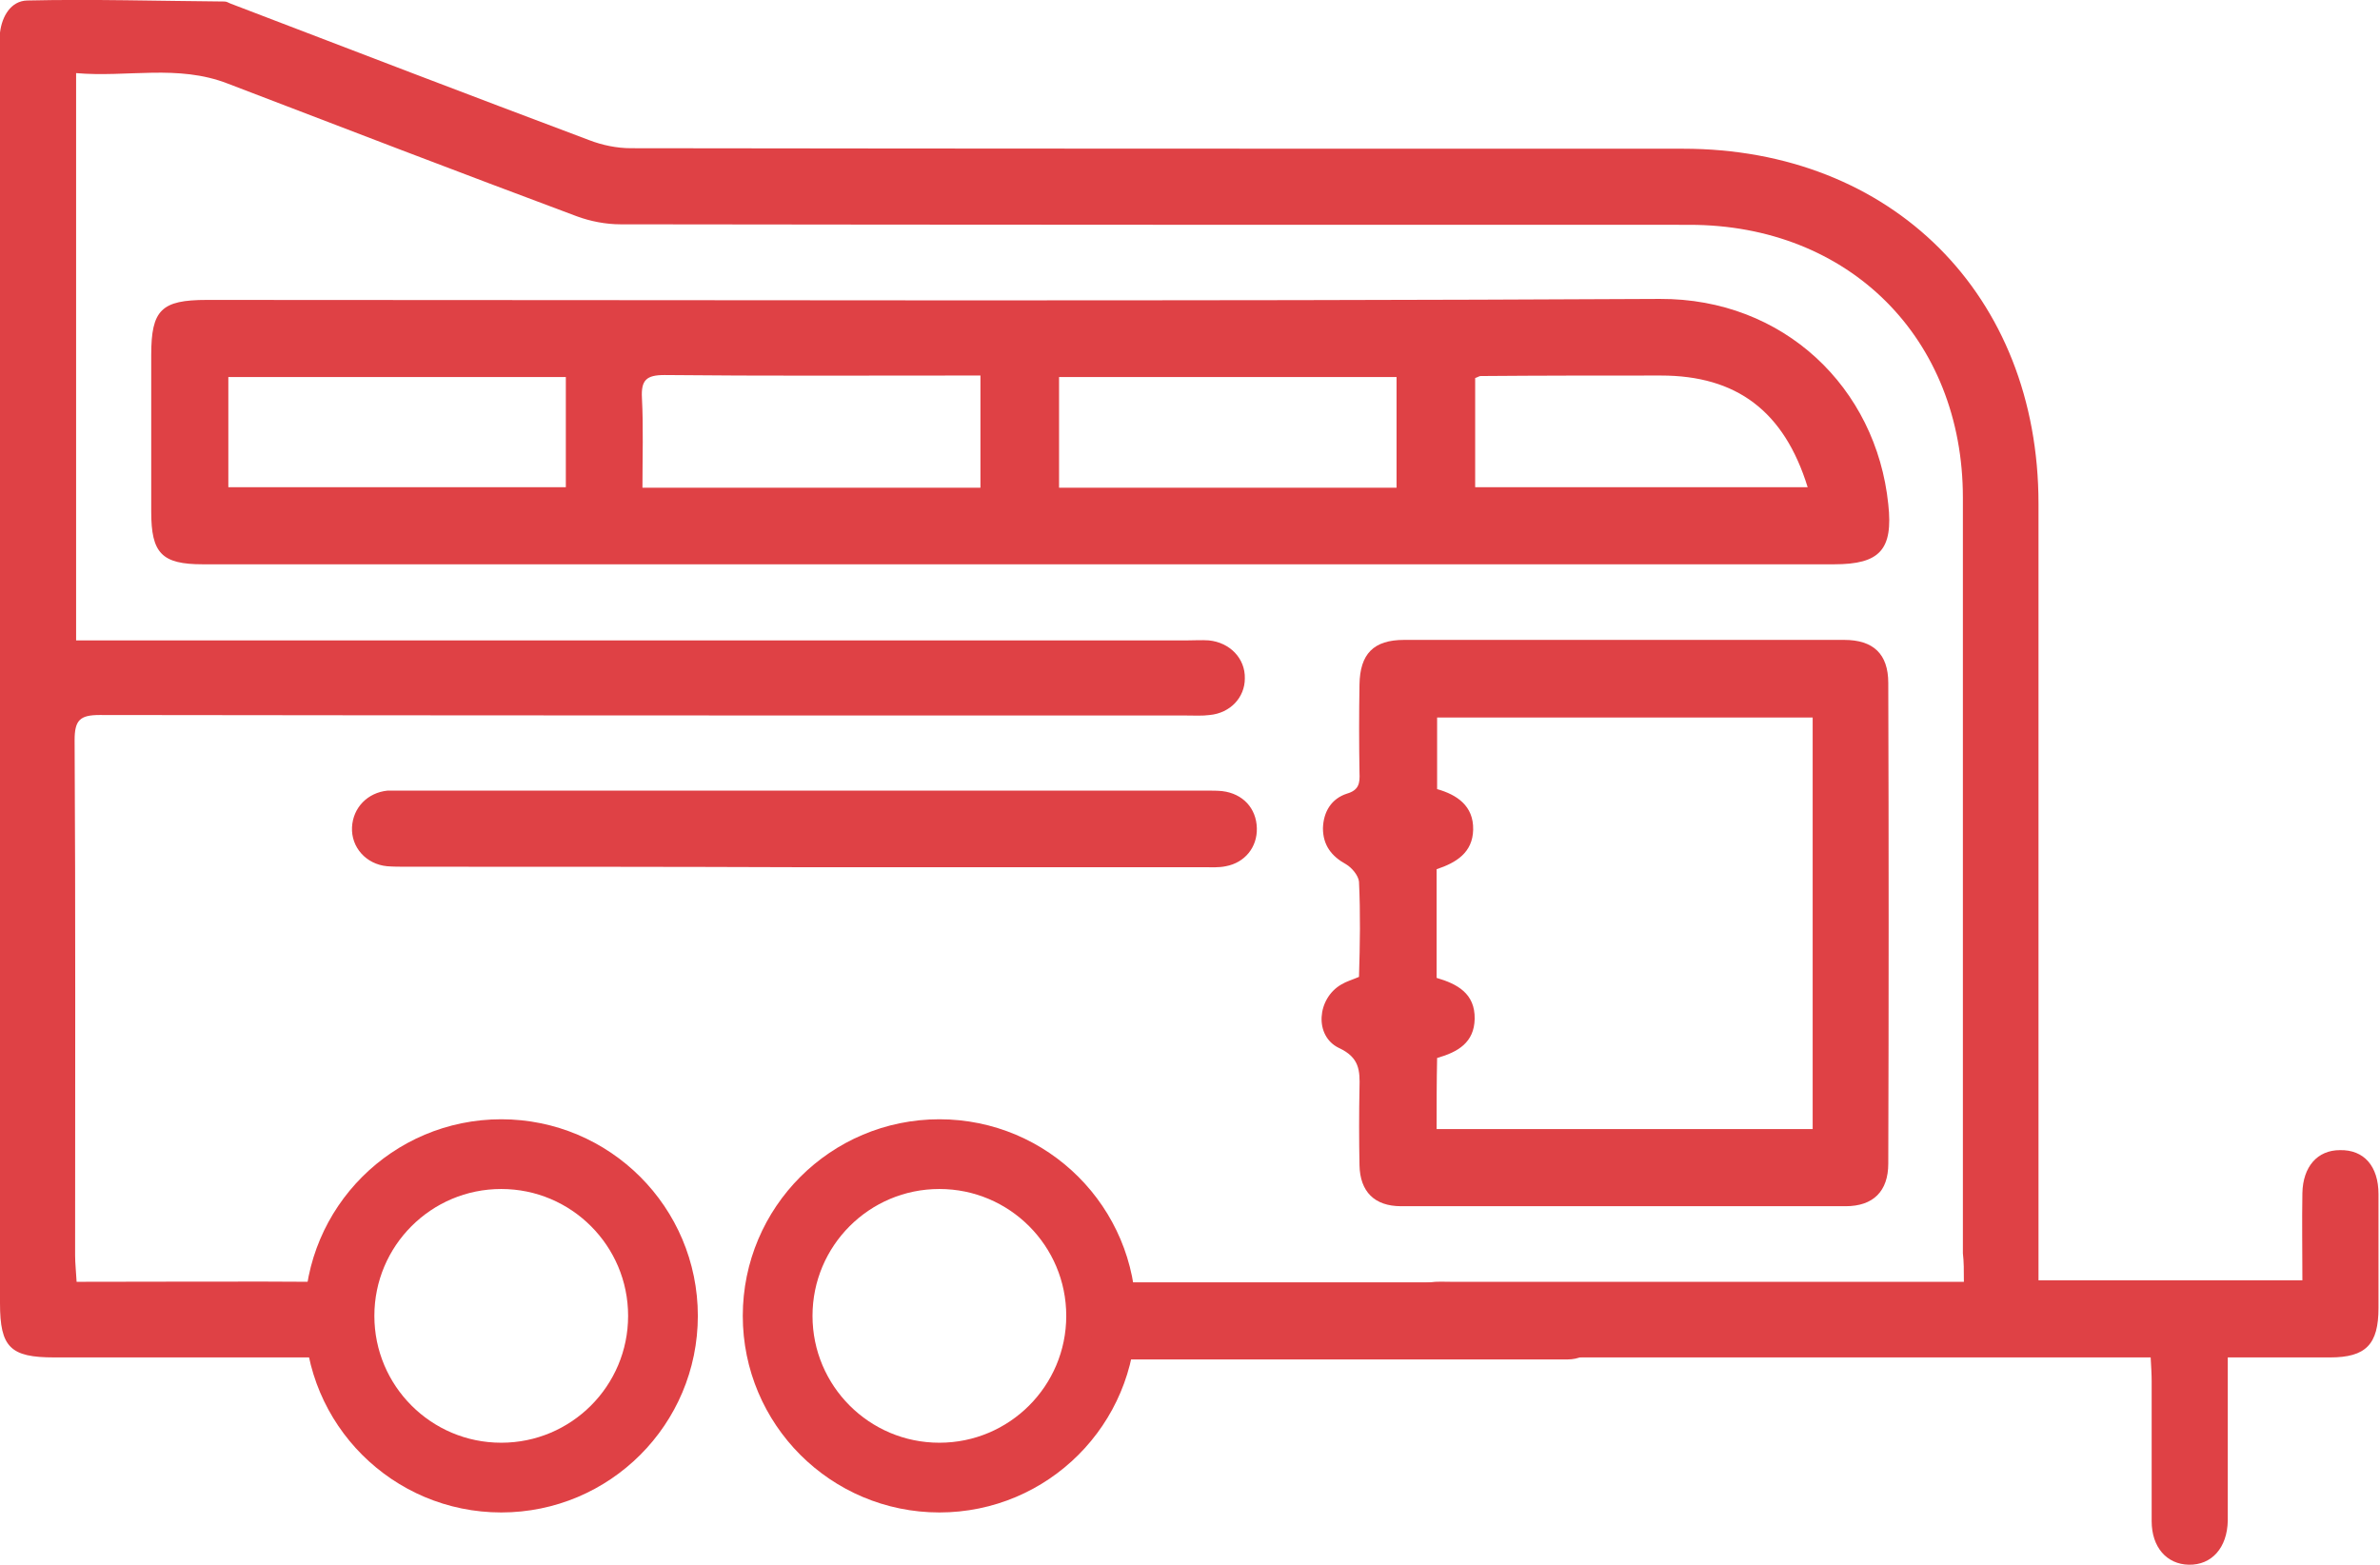 <?xml version="1.0" encoding="utf-8"?>
<!--Generator: Adobe Illustrator 25.1.0, SVG Export Plug-In . SVG Version: 6.00 Build 0)-->
<svg version="1.1" id="Ñëîé_1" xmlns="http://www.w3.org/2000/svg" x="0" y="0" viewBox="0 0 475.3 312.5" xml:space="preserve">
  <style>
    .st2{fill:#df4145}.st322{fill:none;stroke:#df4145;stroke-width:13.926;stroke-miterlimit:10}
  </style>
  <path class="st2" d="M392.2 256H289.9c-1.4 0-2.9-.1-4.3.1-4 .6-6.8 3.8-6.7 7.7.1 3.9 3 6.9 7 7.3 1.4.1 2.9.1 4.3 0h139.3c.1 1.8.2 3.3.2 4.8v27.9c0 5.2 3 8.6 7.4 8.7 4.6.1 7.7-3.4 7.8-8.8v-32.6h20.4c7.2 0 9.7-2.6 9.7-9.9v-22.7c0-5.6-2.9-8.9-7.7-8.8-4.5 0-7.4 3.3-7.5 8.6-.1 5.7 0 11.4 0 17.4h-52.7v-4.6-150.5c0-41.7-29.3-70.9-71-70.9-70 0-140.1 0-210.1-.1-2.8 0-5.7-.6-8.3-1.6C94 19.1 70 9.9 46 .7c-.4-.2-.8-.4-1.2-.4C31.7.2 18.5-.2 5.4.1 2.2.2.4 3.2 0 6.5v253.8c0 8.8 2.1 10.8 10.8 10.8h51.7c5.7 0 9-2.7 9-7.4.1-4.7-3.2-7.6-8.8-7.7-8.1-.1-38.8 0-47.4 0-.1-2-.3-3.6-.3-5.3 0-34.3.1-68.6-.1-102.9 0-4 1.1-5 5-5 72.3.1 144.7.1 217 .1 1.6 0 3.2.1 4.7-.1 4.1-.4 7-3.5 7-7.3.1-4-3-7.2-7.2-7.6-1.4-.1-2.9 0-4.3 0H15.2V14.6c10.2.9 20.3-1.8 30.3 2.1 23.2 8.9 46.4 17.8 69.7 26.5 2.7 1 5.8 1.6 8.7 1.6 71.2.1 142.4.1 213.5.1 31.9 0 54.6 22.7 54.6 54.5v150.9c.2 1.7.2 3.4.2 5.7z"/>
  <path class="st2" d="M40.5 112.7c-8.2 0-10.3-2.2-10.3-10.5V70.9c0-9 2-11 11.1-11 96.7 0 193.5.3 290.2-.2 24.7-.1 43.2 17.7 45.6 41 1 9.1-1.7 12-10.8 12H40.5zm238.4-37.4h-67.4v22.1h67.4V75.3zm-83.1 22.1V75h-4.4c-19.6 0-39.1.1-58.7-.1-3.6 0-4.7 1-4.5 4.6.3 5.8.1 11.7.1 17.9h67.5zM113 75.3H45.6v22H113v-22zm218.7-.3c-12 0-24 0-36 .1-.3 0-.5.2-1.1.4v21.8H361C356.3 82.1 346.8 75 331.7 75zM271.4 176.1c-.1-1.2-1.4-2.8-2.6-3.5-2.9-1.6-4.6-3.8-4.6-7.2.1-3.3 1.7-5.9 4.8-6.9 2.4-.7 2.6-2.1 2.5-4.2-.1-5.9-.1-11.7 0-17.6.1-6.1 2.8-8.9 8.9-8.9h87.9c5.8 0 8.8 2.8 8.8 8.6.1 32 .1 64 0 96 0 5.5-3 8.5-8.5 8.5h-88.8c-5.3 0-8.2-2.9-8.3-8.2-.1-5.1-.1-10.3 0-15.4.1-3.5 0-6.1-4.1-8-5-2.4-4.4-9.9.5-12.7 1-.6 2.1-.9 3.5-1.5.2-6.5.3-12.7 0-19zm15.5 49.4H362v-82.2h-75v14.3c3.9 1.1 7.3 3.3 7.2 8.1-.1 4.6-3.4 6.6-7.3 7.9v21.7c4.1 1.2 7.7 3.1 7.6 8.2-.1 4.7-3.3 6.6-7.5 7.8-.1 4.8-.1 9.4-.1 14.2zM160.8 173.2h79.7c1.4 0 2.9.1 4.3-.2 3.8-.7 6.3-3.8 6.2-7.6-.1-4-2.8-6.9-6.9-7.4-1-.1-2-.1-3-.1H77.4c-4 .4-6.9 3.4-7.1 7.3-.2 4 2.8 7.4 7 7.8 1.3.1 2.6.1 3.9.1 26.4 0 53 0 79.6.1z"/>
  <circle class="st322" cx="100.1" cy="262.8" r="32.3"/>
  <circle class="st322" cx="187.6" cy="262.8" r="32.3"/>
  <path class="st2" d="M224.7 271.5h88.4c4.1 0 7.5-3.4 7.5-7.5v-.4c0-4.1-3.4-7.5-7.5-7.5h-88.4c-4.1 0-7.5 3.4-7.5 7.5v.4c0 4.1 3.4 7.5 7.5 7.5z"/>
</svg>
